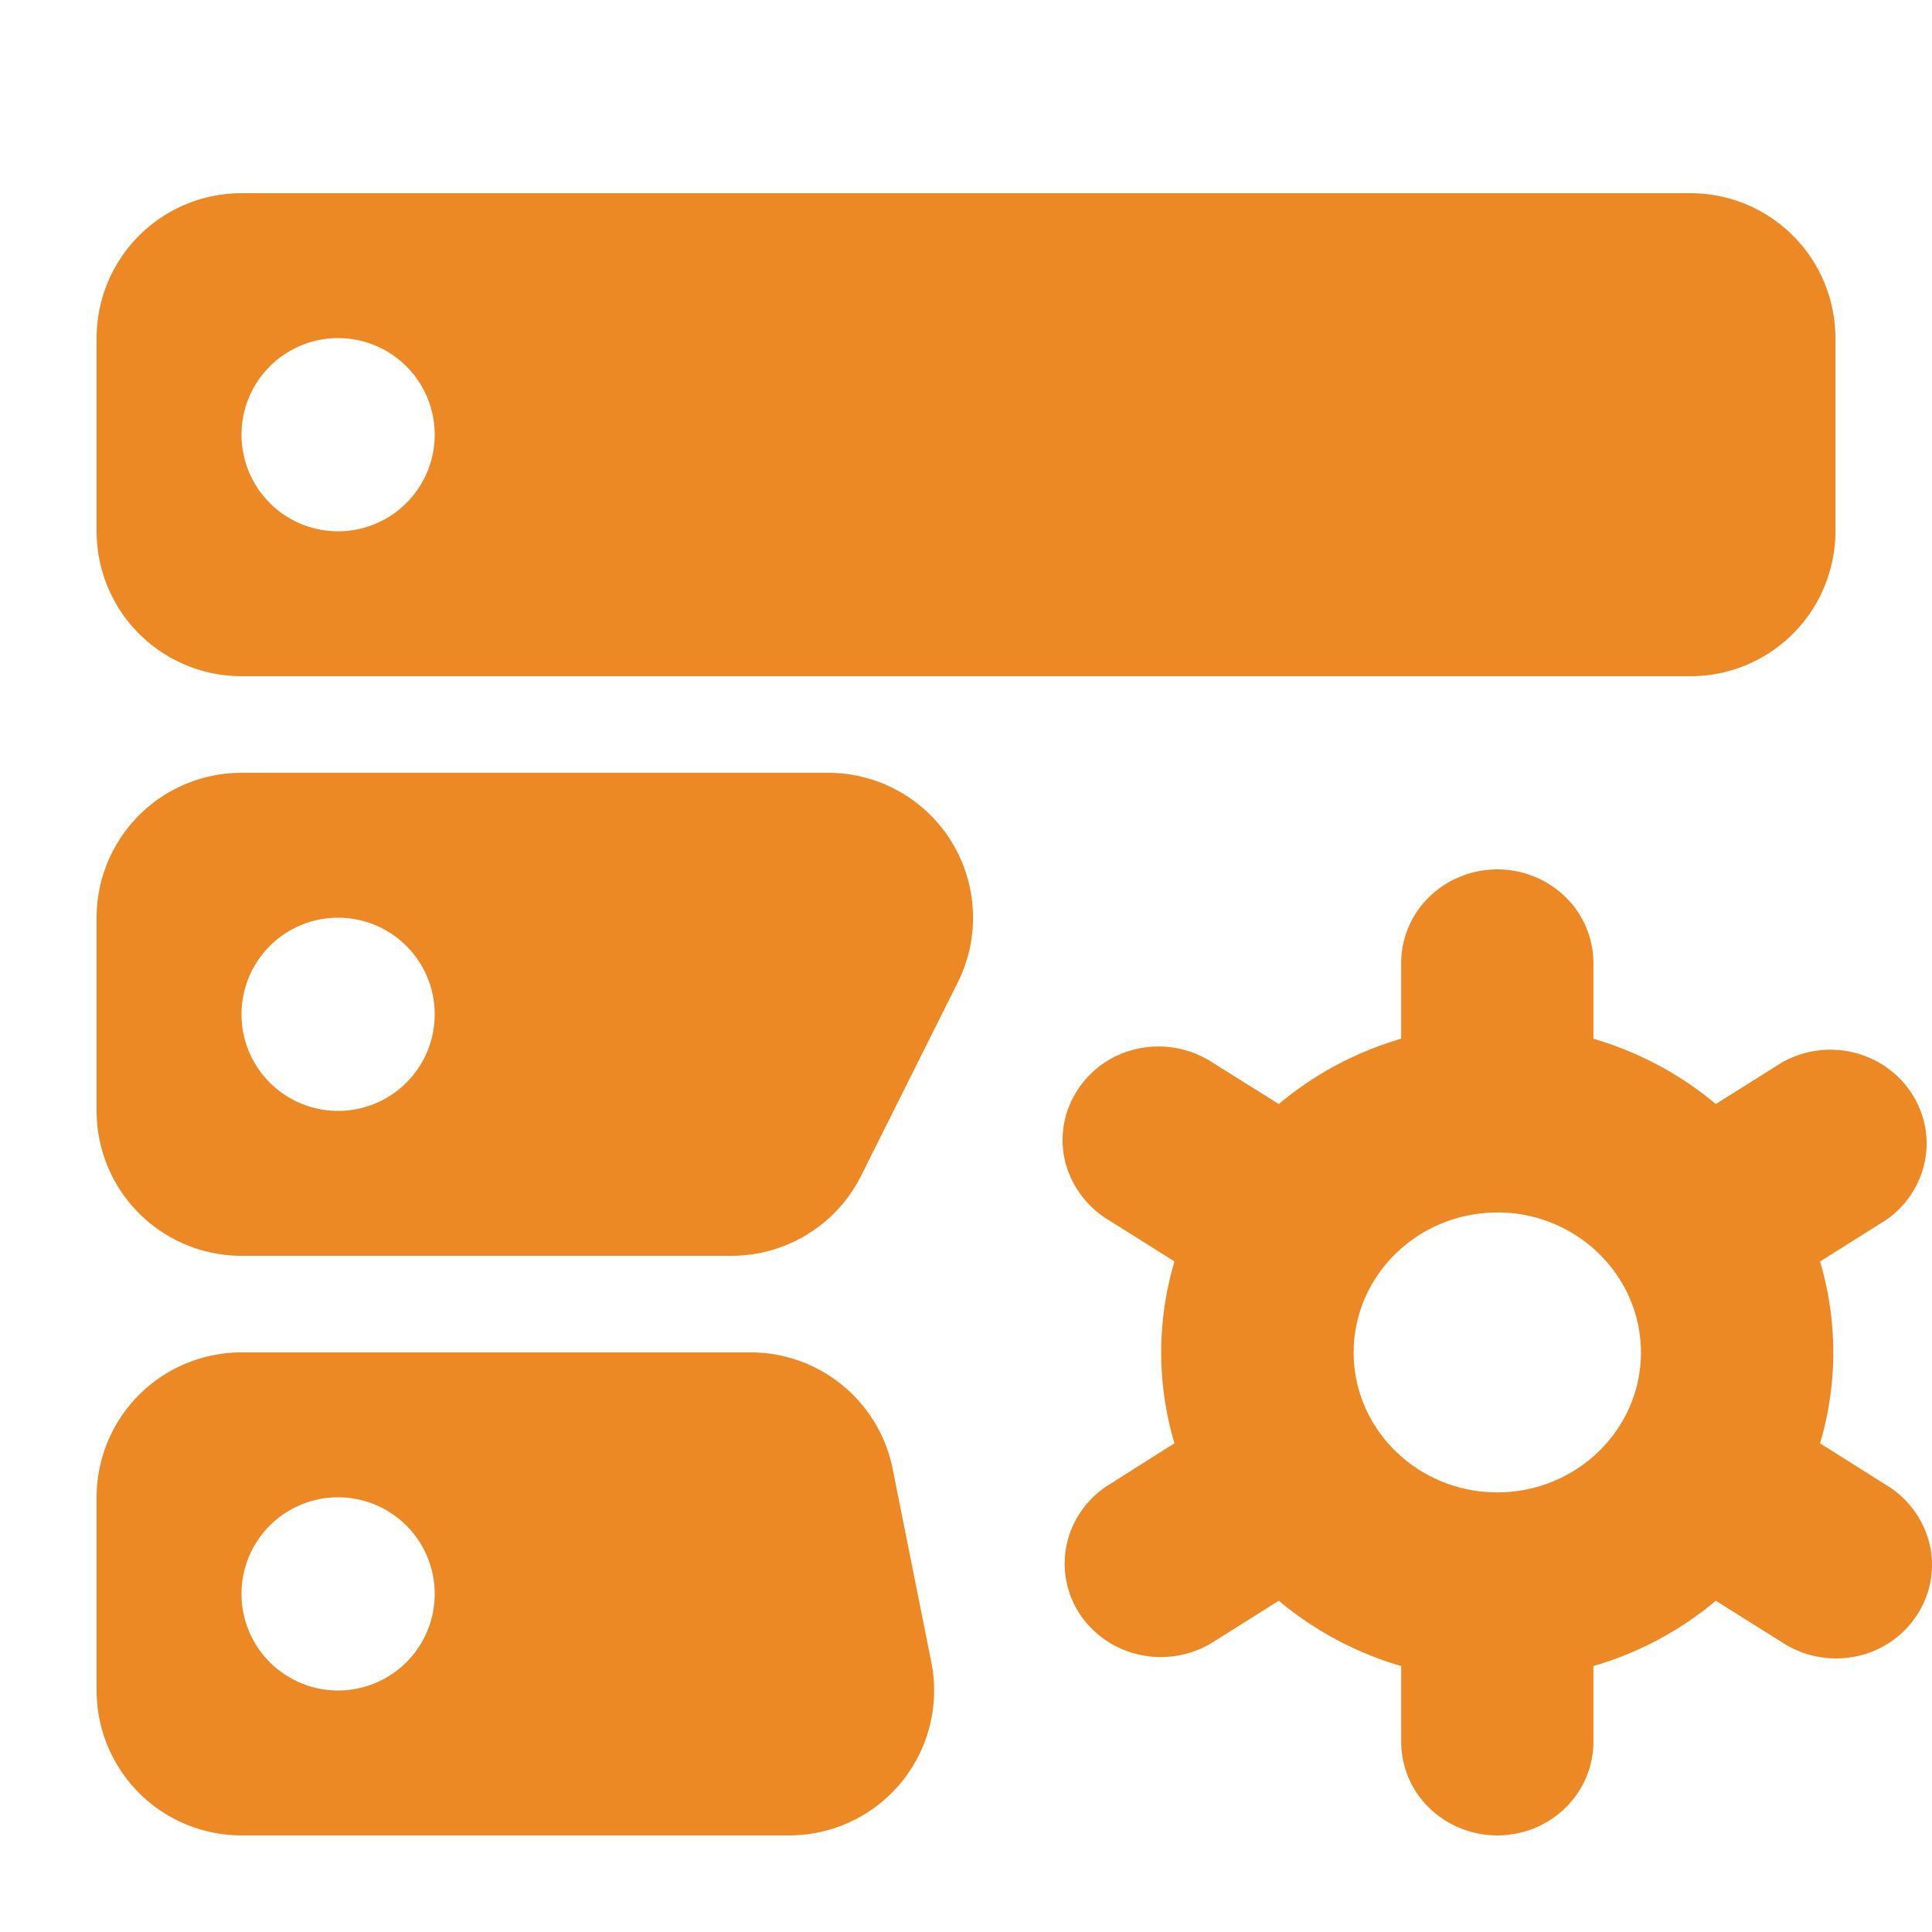 <svg xmlns="http://www.w3.org/2000/svg" version="1.1" xmlns:xlink="http://www.w3.org/1999/xlink" width="512" height="512" x="0" y="0" viewBox="0 0 20 20" style="enable-background:new 0 0 512 512" xml:space="preserve" class=""><g><g fill="#000" fill-rule="evenodd" clip-rule="evenodd"><path d="M1 3.5A1.5 1.5 0 0 1 2.5 2h15A1.5 1.5 0 0 1 19 3.5v2A1.5 1.5 0 0 1 17.5 7h-15A1.5 1.5 0 0 1 1 5.5zm3.5 1a1 1 0 1 1-2 0 1 1 0 0 1 2 0zM1 9.5A1.5 1.5 0 0 1 2.5 8h6.073a1.5 1.5 0 0 1 1.342 2.17l-1 2a1.5 1.5 0 0 1-1.342.83H2.5A1.5 1.5 0 0 1 1 11.5zm3.5 1a1 1 0 1 1-2 0 1 1 0 0 1 2 0zM1 15.5A1.5 1.5 0 0 1 2.5 14h5.27a1.5 1.5 0 0 1 1.471 1.206l.4 2A1.5 1.5 0 0 1 8.171 19H2.5A1.5 1.5 0 0 1 1 17.5zm3.5 1a1 1 0 1 1-2 0 1 1 0 0 1 2 0zM12.159 13.059l-.682-.429a.987.987 0 0 1-.452-.611.946.946 0 0 1 .134-.742.983.983 0 0 1 .639-.425 1.023 1.023 0 0 1 .758.15l.682.427c.369-.31.8-.54 1.267-.676V9.97c0-.258.104-.504.291-.686.187-.182.44-.284.704-.284s.517.102.704.284a.957.957 0 0 1 .291.686v.783c.472.138.903.37 1.267.676l.682-.429a1.02 1.02 0 0 1 .735-.107c.25.058.467.208.606.419.14.21.19.465.141.71a.97.97 0 0 1-.403.608l-.682.429a3.296 3.296 0 0 1 0 1.882l.682.43a.987.987 0 0 1 .452.611.946.946 0 0 1-.134.742.982.982 0 0 1-.639.425 1.02 1.02 0 0 1-.758-.15l-.682-.428c-.369.31-.8.54-1.267.676v.783c0 .258-.105.504-.291.686s-.44.284-.704.284-.517-.102-.704-.284-.291-.428-.291-.686v-.783a3.503 3.503 0 0 1-1.267-.676l-.682.429a1.02 1.02 0 0 1-.75.132.999.999 0 0 1-.627-.421c-.142-.217-.191-.48-.135-.73s.212-.471.434-.61l.68-.43a3.296 3.296 0 0 1 0-1.882zm3.341-.507c-.82 0-1.487.65-1.487 1.449s.667 1.448 1.487 1.448 1.487-.65 1.487-1.448-.667-1.45-1.487-1.45z" fill="#ed8924" opacity="1" data-original="#000000" class=""></path></g></g></svg>